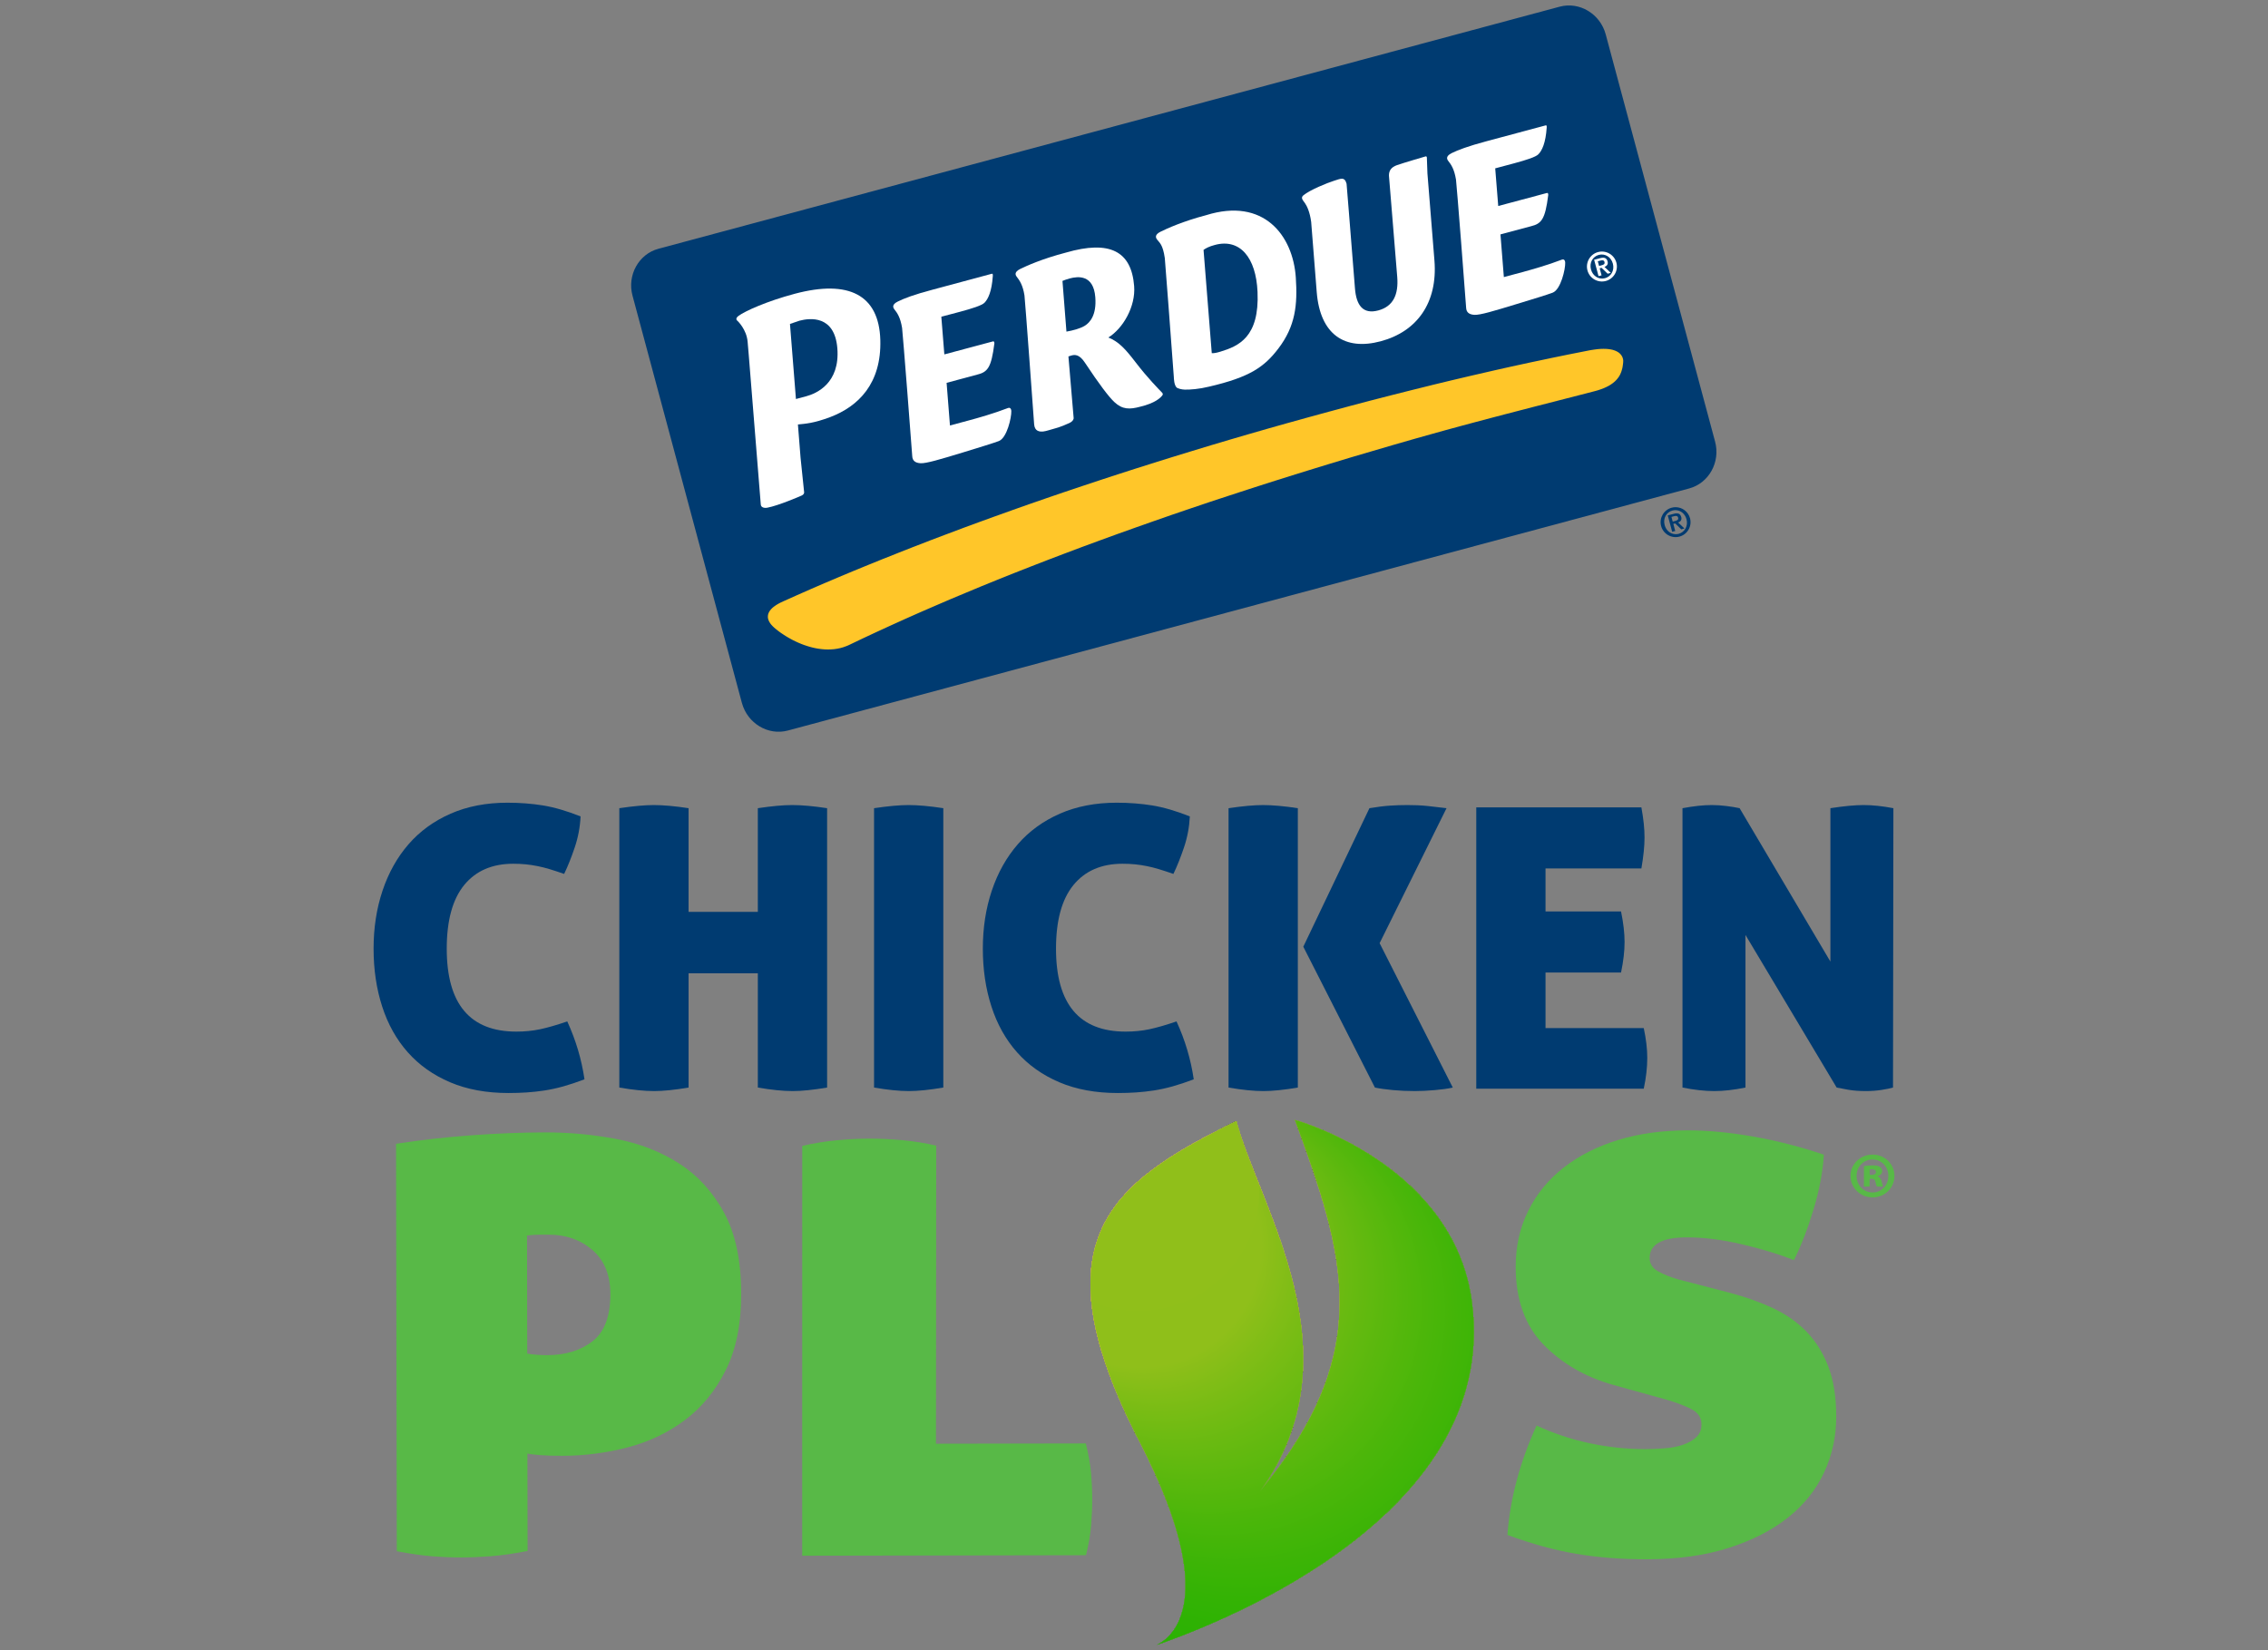 <?xml version="1.0" encoding="UTF-8"?><svg id="b" xmlns="http://www.w3.org/2000/svg" xmlns:xlink="http://www.w3.org/1999/xlink" viewBox="0 0 415 302"><rect x="0" y="0" width="415" height="302" fill="#808080" stroke="none"/><defs><clipPath id="d"><path d="M230.572,272.879c18.105-25.119-.087-51.816-4.345-67.704-22.807,11.233-36.874,21.567-17.649,58.762,15.051,29.119,5.697,35.867,3.154,37.062,6.352-2.255,62.975-21.912,57.588-62.738-3.238-24.527-30.654-32.821-32.339-33.277,9.038,24.633,14.87,42.337-6.408,67.895" fill="none"/></clipPath></defs><g id="c"><rect width="415" height="302" fill="none"/><g><g><g><path d="M135.753,128.632c1.008,3.748,4.795,6.029,8.42,5.053l164.896-44.292c3.625-.969,5.771-4.834,4.756-8.588L293.812,6.283c-1.008-3.755-4.801-6.029-8.42-5.06L120.489,45.522c-3.619,.969-5.764,4.834-4.75,8.588l20.013,74.522Z" fill="#003b71"/><path d="M307.632,94.608c-.132-.476-.42-.677-.859-.665-.15,0-.313,.031-.489,.082l-1.116,.295,.809,3.003,.558-.151-.351-1.298,.339-.088,1.122,1.085,.571-.157-1.153-1.097c.483-.169,.708-.495,.57-1.009Zm-1.066,.715l-.495,.132-.226-.859,.495-.132c.075-.025,.163-.044,.251-.044h.119c.157,.013,.295,.088,.351,.295,.113,.401-.169,.52-.495,.608Z" fill="#003b71"/><path d="M309.243,94.846c-.332-1.222-1.429-2.025-2.627-2.031-.244-.006-.489,.025-.727,.094-1.461,.389-2.326,1.899-1.937,3.354,.389,1.461,1.899,2.326,3.354,1.937,1.461-.389,2.326-1.893,1.937-3.354Zm-2.075,2.846c-.207,.05-.407,.075-.602,.069-.896-.038-1.699-.658-1.968-1.674-.332-1.235,.32-2.37,1.429-2.658,.201-.056,.401-.081,.602-.069,.884,.025,1.693,.646,1.968,1.661,.332,1.235-.326,2.369-1.429,2.67Z" fill="#003b71"/><path d="M98.823,188.356c-1.361,.286-2.806,.43-4.333,.43-8.497,0-12.745-5.06-12.745-15.179,0-5.156,1.064-9.033,3.186-11.636,2.124-2.601,5.121-3.902,8.986-3.902,.812,0,1.575,.035,2.292,.107,.715,.073,1.432,.179,2.148,.323,.715,.142,1.468,.335,2.258,.572,.785,.24,1.656,.526,2.612,.859,.668-1.384,1.312-2.995,1.933-4.832,.621-1.838,.979-3.734,1.074-5.693-2.53-1.003-4.822-1.671-6.872-2.006-2.053-.332-4.226-.501-6.518-.501-3.865,0-7.328,.669-10.381,2.004-3.054,1.338-5.62,3.2-7.698,5.586-2.074,2.387-3.663,5.216-4.76,8.485-1.099,3.269-1.647,6.814-1.647,10.633s.524,7.35,1.575,10.596c1.049,3.247,2.613,6.039,4.69,8.377,2.075,2.339,4.654,4.165,7.734,5.478,3.078,1.312,6.645,1.969,10.704,1.969,1.145,0,2.253-.036,3.328-.107,1.074-.071,2.158-.191,3.258-.359,1.098-.167,2.243-.416,3.438-.751,1.191-.333,2.48-.764,3.865-1.29-.526-3.626-1.575-7.159-3.149-10.596-1.958,.67-3.616,1.145-4.976,1.433Z" fill="#003b71"/><path d="M144.97,147.327c-.861,0-1.804,.049-2.829,.144-1.028,.096-2.183,.24-3.472,.429v18.975h-12.673v-18.975c-1.241-.19-2.4-.333-3.474-.429-1.074-.095-2.041-.144-2.9-.144-.812,0-1.742,.049-2.791,.144-1.052,.096-2.222,.24-3.509,.429v51.124c2.483,.429,4.605,.644,6.373,.644,1.669,0,3.77-.215,6.302-.644v-20.908h12.673v20.908c2.481,.429,4.607,.644,6.371,.644,1.671,0,3.77-.215,6.302-.644v-51.124c-1.241-.19-2.398-.333-3.472-.429-1.074-.095-2.04-.144-2.899-.144Z" fill="#003b71"/><path d="M166.235,147.327c-.813,0-1.744,.049-2.792,.144-1.05,.096-2.221,.24-3.508,.429v51.124c2.481,.429,4.605,.644,6.371,.644,1.669,0,3.77-.215,6.302-.644v-51.124c-1.241-.19-2.4-.333-3.474-.429-1.074-.095-2.04-.144-2.899-.144Z" fill="#003b71"/><path d="M210.306,188.356c-1.361,.286-2.806,.43-4.333,.43-8.497,0-12.744-5.06-12.744-15.179,0-5.156,1.062-9.033,3.186-11.636,2.123-2.601,5.12-3.902,8.986-3.902,.812,0,1.575,.035,2.29,.107,.717,.073,1.432,.179,2.149,.323,.716,.142,1.468,.335,2.255,.572,.788,.24,1.658,.526,2.615,.859,.667-1.384,1.311-2.995,1.932-4.832,.621-1.838,.978-3.734,1.075-5.693-2.532-1.003-4.823-1.671-6.875-2.006-2.052-.332-4.225-.501-6.515-.501-3.866,0-7.328,.669-10.383,2.004-3.054,1.338-5.622,3.2-7.697,5.586-2.077,2.387-3.663,5.216-4.761,8.485-1.099,3.269-1.647,6.814-1.647,10.633s.524,7.35,1.576,10.596c1.049,3.247,2.612,6.039,4.688,8.377,2.077,2.339,4.654,4.165,7.734,5.478,3.078,1.312,6.647,1.969,10.704,1.969,1.145,0,2.255-.036,3.328-.107,1.074-.071,2.16-.191,3.259-.359,1.096-.167,2.243-.416,3.437-.751,1.192-.333,2.481-.764,3.866-1.29-.526-3.626-1.575-7.159-3.151-10.596-1.958,.67-3.615,1.145-4.976,1.433Z" fill="#003b71"/><path d="M264.687,147.901c-.43-.047-.945-.108-1.541-.179-.597-.071-1.216-.144-1.861-.215-.644-.071-1.302-.118-1.969-.144-.671-.022-1.267-.035-1.791-.035-1.098,0-2.172,.035-3.222,.108-1.05,.071-2.292,.227-3.724,.465l-12.1,25.347,13.104,25.777c.907,.191,2.004,.345,3.292,.465,1.29,.118,2.626,.178,4.011,.178,1.096,0,2.327-.059,3.686-.178,1.363-.12,2.449-.274,3.259-.465l-13.388-26.423,12.243-24.701Z" fill="#003b71"/><path d="M231.105,147.328c-.812,0-1.742,.049-2.791,.144-1.052,.096-2.222,.238-3.511,.429v51.124c2.483,.428,4.607,.643,6.374,.643,1.669,0,3.77-.215,6.3-.643v-51.124c-1.241-.191-2.398-.333-3.472-.429-1.074-.095-2.041-.144-2.9-.144Z" fill="#003b71"/><path d="M282.801,188.141v-10.168h13.819c.43-2.052,.646-3.914,.646-5.585,0-1.622-.216-3.484-.646-5.586h-13.819v-7.875h17.542c.382-2.195,.573-4.081,.573-5.657,0-.812-.047-1.671-.142-2.578-.096-.906-.24-1.886-.431-2.936h-30.215v51.483h30.646c.429-2.006,.644-3.89,.644-5.657,0-1.622-.215-3.437-.644-5.441h-17.973Z" fill="#003b71"/><path d="M343.592,147.471c-.908-.095-1.767-.144-2.578-.144-.812,0-1.718,.049-2.721,.144-1.003,.096-2.124,.24-3.366,.429v28.069l-16.612-28.069c-.668-.144-1.467-.274-2.398-.394-.932-.118-1.827-.179-2.686-.179-.812,0-1.647,.049-2.505,.144-.859,.096-1.816,.24-2.865,.429v51.124c2.148,.429,4.081,.644,5.799,.644s3.628-.215,5.728-.644v-27.925l16.684,27.925c.428,.096,1.12,.227,2.077,.394,.953,.166,2.026,.25,3.222,.25,1.049,0,2.027-.071,2.935-.215,.907-.144,1.598-.286,2.077-.429l.071-51.124c-1.003-.19-1.957-.333-2.863-.429Z" fill="#003b71"/></g><g><g><path d="M230.572,272.879c18.105-25.119-.087-51.816-4.345-67.704-22.807,11.233-36.874,21.567-17.649,58.762,15.051,29.119,5.697,35.867,3.154,37.062,6.352-2.255,62.975-21.912,57.588-62.738-3.238-24.527-30.654-32.821-32.339-33.277,9.038,24.633,14.87,42.337-6.408,67.895" fill="#22b100"/><g opacity=".5"><g clip-path="url(#d)"><rect x="186.192" y="202.914" width="106.054" height="119.301" fill="#22b100"/><path d="M185.173,289.399c-4.615-8.059-7.377-16.672-8.422-25.346h8.198v-25.715h-6.313c4.514-16.611,15.365-31.499,31.483-40.728v4.062h63.135v-6.042c3.876,1.904,7.583,4.187,11.059,6.833,6.952,5.292,12.981,12.034,17.596,20.093h-8.421v74.193h3.567c-5.292,6.952-12.034,12.981-20.093,17.596-16.118,9.229-34.451,11.051-51.061,6.537-16.611-4.514-31.499-15.365-40.728-31.483Z" fill="#22b100"/><path d="M185.205,288.676c-4.572-7.984-7.309-16.516-8.344-25.109h8.088v-25.476h-6.22c4.472-16.456,15.222-31.205,31.19-40.348v3.929h62.546v-5.89c3.84,1.886,7.512,4.148,10.956,6.769,6.887,5.242,12.86,11.922,17.432,19.906h-7.364v73.502h2.556c-5.242,6.887-11.922,12.86-19.906,17.432-31.935,18.286-72.647,7.221-90.934-24.714Z" fill="#22b100"/><path d="M185.237,287.953c-4.529-7.909-7.24-16.361-8.265-24.873h7.978v-25.236h-6.128c4.43-16.301,15.079-30.912,30.896-39.969v3.795h61.957v-5.738c3.804,1.868,7.441,4.109,10.852,6.706,6.822,5.193,12.739,11.81,17.268,19.718h-6.307v72.81h1.544c-5.193,6.822-11.81,12.739-19.718,17.268-31.635,18.114-71.964,7.154-90.078-24.481Z" fill="#22b100"/><path d="M185.269,287.231c-4.485-7.833-7.171-16.205-8.187-24.637h7.868v-24.996h-6.035c4.388-16.146,14.936-30.618,30.603-39.589v3.662h61.369v-5.587c3.767,1.851,7.37,4.07,10.749,6.642,6.758,5.144,12.618,11.697,17.104,19.531h-5.251v72.118h.533c-5.144,6.758-11.697,12.618-19.531,17.104-31.334,17.942-71.28,7.086-89.222-24.248Z" fill="#22b100"/><path d="M185.3,286.508c-4.442-7.758-7.102-16.05-8.108-24.401h7.757v-24.756h-5.942c4.346-15.991,14.792-30.324,30.309-39.209v3.529h60.78v-5.435c3.731,1.833,7.3,4.031,10.646,6.578,6.693,5.094,12.497,11.585,16.94,19.344h-4.194v60.78h6.1c-1.833,3.731-4.031,7.3-6.578,10.646-5.094,6.693-11.585,12.497-19.344,16.94-31.033,17.77-70.596,7.018-88.366-24.016Z" fill="#23b100"/><path d="M185.332,285.785c-4.399-7.683-7.033-15.894-8.03-24.164h7.647v-24.517h-5.85c4.304-15.836,14.649-30.031,30.016-38.829v3.396h60.191v-5.284c3.695,1.815,7.229,3.992,10.543,6.515,6.628,5.045,12.376,11.473,16.776,19.156h-3.137v60.191h5.025c-1.815,3.695-3.992,7.229-6.515,10.543-5.045,6.628-11.473,12.376-19.156,16.776-30.733,17.598-69.912,6.95-87.51-23.783Z" fill="#23b100"/><path d="M185.364,285.062c-4.356-7.608-6.965-15.739-7.951-23.928h7.537v-24.277h-5.757c4.262-15.681,14.506-29.737,29.722-38.45v3.263h59.603v-5.132c3.659,1.797,7.158,3.953,10.44,6.451,6.563,4.996,12.255,11.361,16.612,18.969h-2.08v48.205h8.252c-4.262,15.681-14.506,29.737-29.722,38.45-30.432,17.426-69.229,6.882-86.654-23.551Z" fill="#24b100"/><path d="M185.396,284.34c-4.313-7.533-6.896-15.583-7.873-23.692h7.426v-24.037h-5.664c4.22-15.526,14.363-29.443,29.428-38.07v3.13h59.014v-4.981c3.623,1.78,7.088,3.914,10.337,6.387,6.498,4.946,12.134,11.249,16.448,18.781h-1.024v47.728h7.134c-4.22,15.526-14.363,29.443-29.428,38.07-30.132,17.253-68.545,6.814-85.798-23.318Z" fill="#25b101"/><path d="M185.428,283.617c-4.27-7.458-6.827-15.428-7.794-23.455h7.316v-23.797h-5.571c4.178-15.372,14.219-29.149,29.135-37.69v2.997h58.425v-4.829c3.587,1.762,7.017,3.875,10.234,6.323,6.434,4.897,12.013,11.136,16.283,18.594,4.27,7.458,6.827,15.428,7.794,23.455h-7.761v23.797h6.016c-4.178,15.372-14.219,29.149-29.135,37.69-29.831,17.081-67.861,6.746-84.942-23.085Z" fill="#25b101"/><path d="M185.459,282.894c-4.227-7.383-6.758-15.273-7.716-23.219h7.206v-23.557h-5.479c4.136-15.217,14.076-28.856,28.841-37.31v2.864h57.837v-4.677c3.551,1.744,6.946,3.836,10.131,6.26,6.369,4.848,11.892,11.024,16.119,18.407s6.758,15.273,7.716,23.219h-6.626v23.557h4.899c-4.136,15.217-14.076,28.856-28.841,37.31-29.53,16.909-67.177,6.678-84.087-22.853Z" fill="#26b201"/><path d="M185.491,282.171c-4.184-7.307-6.69-15.117-7.637-22.983h7.095v-23.318h-5.386c4.093-15.062,13.933-28.562,28.548-36.931v2.731h46.3v-8.658c15.062,4.093,28.562,13.933,36.931,28.548s10.021,31.238,5.928,46.3c-4.093,15.062-13.933,28.562-28.548,36.931-29.23,16.737-66.494,6.61-83.231-22.62Z" fill="#27b201"/><path d="M185.523,281.449c-4.141-7.232-6.621-14.962-7.559-22.746h6.985v-23.078h-5.293c4.051-14.907,13.79-28.268,28.254-36.551v2.598h45.824v-8.464c14.907,4.051,28.268,13.79,36.551,28.254,8.283,14.465,9.918,30.917,5.867,45.824s-13.79,28.268-28.254,36.551c-28.929,16.565-65.81,6.542-82.375-22.388Z" fill="#28b201"/><path d="M185.555,280.726c-4.098-7.157-6.552-14.806-7.48-22.51h6.875v-22.838h-5.201c4.009-14.752,13.646-27.975,27.961-36.171v2.464h45.348v-8.27c14.752,4.009,27.975,13.646,36.171,27.961,8.196,14.314,9.815,30.596,5.806,45.348-4.009,14.752-13.646,27.975-27.961,36.171-28.629,16.393-65.126,6.474-81.519-22.155Z" fill="#29b202"/><path d="M185.586,280.003c-4.055-7.082-6.483-14.651-7.401-22.274h6.765v-22.598h-5.108c3.967-14.597,13.503-27.681,27.667-35.791v2.331h44.872v-8.076c14.597,3.967,27.681,13.503,35.791,27.667,8.11,14.164,9.712,30.275,5.745,44.872-3.967,14.597-13.503,27.681-27.667,35.791-28.328,16.221-64.442,6.406-80.663-21.922Z" fill="#2bb202"/><path d="M185.618,279.28c-4.012-7.007-6.414-14.495-7.323-22.037h6.654v-22.359h-5.015c3.925-14.442,13.36-27.387,27.373-35.412v2.198h44.396v-7.882c14.442,3.925,27.387,13.36,35.412,27.373,8.024,14.014,9.609,29.953,5.684,44.396-3.925,14.442-13.36,27.387-27.373,35.412-28.028,16.049-63.759,6.338-79.807-21.69Z" fill="#2cb202"/><path d="M185.65,278.558c-3.969-6.932-6.346-14.34-7.244-21.801h6.544v-22.119h-4.922c3.883-14.287,13.216-27.093,27.08-35.032v2.065h43.92v-7.688c14.287,3.883,27.093,13.216,35.032,27.08,15.877,27.727,6.27,63.075-21.457,78.951-27.727,15.877-63.075,6.27-78.951-21.457Z" fill="#2db303"/><path d="M185.682,277.835c-7.852-13.713-9.403-29.311-5.562-43.444s13.073-26.8,26.786-34.652v1.932h43.444v-7.494c14.133,3.841,26.8,13.073,34.652,26.786,15.704,27.426,6.202,62.391-21.225,78.096-27.426,15.704-62.391,6.202-78.096-21.225Z" fill="#2fb303"/><path d="M185.713,277.112c-7.766-13.563-9.3-28.99-5.501-42.967s12.93-26.506,26.493-34.272v1.799h42.967v-7.3c13.978,3.799,26.506,12.93,34.272,26.493,15.532,27.126,6.134,61.707-20.992,77.24-27.126,15.532-61.707,6.134-77.24-20.992Z" fill="#31b303"/><path d="M185.745,276.389c-7.68-13.413-9.197-28.669-5.44-42.491,3.757-13.823,12.787-26.212,26.199-33.893v1.666h42.491v-7.106c13.823,3.757,26.212,12.787,33.893,26.199,15.36,26.825,6.066,61.024-20.759,76.384-26.825,15.36-61.024,6.066-76.384-20.759Z" fill="#32b304"/><path d="M185.777,275.666c-7.594-13.262-9.094-28.347-5.379-42.015,3.715-13.668,12.643-25.919,25.906-33.513v1.533h42.015v-6.912c13.668,3.715,25.919,12.643,33.513,25.906,15.188,26.525,5.998,60.34-20.527,75.528-26.525,15.188-60.34,5.998-75.528-20.527Z" fill="#34b304"/><path d="M185.809,274.944c-7.508-13.112-8.991-28.026-5.318-41.539,3.673-13.513,12.5-25.625,25.612-33.133v1.4h41.539v-6.718c13.513,3.673,25.625,12.5,33.133,25.612,15.016,26.224,5.93,59.656-20.294,74.672-26.224,15.016-59.656,5.93-74.672-20.294Z" fill="#36b405"/><path d="M185.841,274.221c-7.422-12.962-8.887-27.705-5.257-41.063s12.357-25.331,25.319-32.753v1.266h41.063v-6.524c13.358,3.63,25.331,12.357,32.753,25.319,14.844,25.924,5.862,58.972-20.062,73.816-25.924,14.844-58.972,5.862-73.816-20.062Z" fill="#38b405"/><path d="M186.385,273.909c-7.336-12.812-8.784-27.384-5.196-40.587,3.588-13.203,12.214-25.038,25.025-32.373v.722h40.587v-5.918c13.203,3.588,25.038,12.214,32.373,25.025,14.672,25.623,5.794,58.289-19.829,72.96-25.623,14.672-58.289,5.794-72.96-19.829Z" fill="#38b405"/><path d="M186.398,273.731c-7.314-12.773-8.758-27.302-5.181-40.466,3.578-13.164,12.177-24.963,24.951-32.277v.684h40.466v-5.865c13.164,3.578,24.963,12.177,32.277,24.951,14.628,25.547,5.777,58.115-19.77,72.744-25.547,14.628-58.115,5.777-72.744-19.77Z" fill="#38b405"/><path d="M186.411,273.552c-7.292-12.735-8.732-27.221-5.165-40.346,3.567-13.125,12.141-24.889,24.876-32.181v.646h40.346v-5.812c13.125,3.567,24.889,12.141,32.181,24.876,14.585,25.471,5.76,57.942-19.711,72.527-25.471,14.585-57.942,5.76-72.527-19.711Z" fill="#38b405"/><path d="M186.425,273.373c-7.271-12.697-8.706-27.14-5.15-40.225,3.556-13.086,12.105-24.815,24.802-32.085v.609h40.225v-5.758c13.086,3.556,24.815,12.105,32.085,24.802,14.541,25.395,5.743,57.769-19.652,72.31-25.395,14.541-57.769,5.743-72.31-19.652Z" fill="#38b405"/><path d="M186.438,273.194c-7.249-12.659-8.68-27.058-5.134-40.105s12.068-24.74,24.728-31.989v.571h40.105v-5.705c13.046,3.546,24.74,12.068,31.989,24.728,14.498,25.319,5.725,57.596-19.593,72.094-25.319,14.498-57.596,5.725-72.094-19.593Z" fill="#39b405"/><path d="M186.451,273.016c-7.227-12.621-8.654-26.977-5.119-39.984,3.535-13.007,12.032-24.666,24.653-31.893v.533h39.984v-5.652c13.007,3.535,24.666,12.032,31.893,24.653,14.454,25.243,5.708,57.423-19.535,71.877-25.243,14.454-57.423,5.708-71.877-19.535Z" fill="#39b405"/><path d="M186.465,272.837c-7.205-12.583-8.628-26.896-5.104-39.864,3.524-12.968,11.996-24.591,24.579-31.797v.495h39.864v-5.598c12.968,3.524,24.591,11.996,31.797,24.579,14.41,25.167,5.691,57.25-19.476,71.66-25.167,14.41-57.25,5.691-71.66-19.476Z" fill="#39b405"/><path d="M186.478,272.658c-7.183-12.545-8.602-26.814-5.088-39.743,3.514-12.929,11.96-24.517,24.505-31.701v.457h39.743v-5.545c12.929,3.514,24.517,11.96,31.701,24.505,14.367,25.09,5.674,57.077-19.417,71.444-25.09,14.367-57.077,5.674-71.444-19.417Z" fill="#3ab405"/><path d="M186.491,272.479c-7.162-12.507-8.576-26.733-5.073-39.623,3.503-12.89,11.923-24.443,24.431-31.604v.419h39.623v-5.492c12.89,3.503,24.443,11.923,31.604,24.431,14.323,25.014,5.657,56.904-19.358,71.227-25.014,14.323-56.904,5.657-71.227-19.358Z" fill="#3ab405"/><path d="M186.505,272.301c-7.14-12.469-8.55-26.652-5.057-39.502,3.492-12.85,11.887-24.368,24.356-31.508v.381h39.502v-5.438c12.85,3.492,24.368,11.887,31.508,24.356,14.28,24.938,5.639,56.731-19.299,71.011-24.938,14.28-56.731,5.639-71.011-19.299Z" fill="#3ab406"/><path d="M186.518,272.122c-7.118-12.431-8.524-26.571-5.042-39.382,3.482-12.811,11.851-24.294,24.282-31.412v.343h39.382v-5.385c12.811,3.482,24.294,11.851,31.412,24.282,14.236,24.862,5.622,56.558-19.24,70.794-24.862,14.236-56.558,5.622-70.794-19.24Z" fill="#3bb406"/><path d="M186.531,271.943c-7.096-12.393-8.498-26.489-5.026-39.261,3.471-12.772,11.815-24.22,24.208-31.316v.305h39.261v-5.332c12.772,3.471,24.22,11.815,31.316,24.208,14.193,24.786,5.605,56.385-19.181,70.577-24.786,14.193-56.385,5.605-70.577-19.181Z" fill="#3bb406"/><path d="M186.545,271.765c-7.075-12.355-8.471-26.408-5.011-39.141,3.46-12.733,11.778-24.145,24.133-31.22v.267h39.141v-5.278c12.733,3.46,24.145,11.778,31.22,24.133,14.149,24.71,5.588,56.212-19.122,70.361-24.71,14.149-56.212,5.588-70.361-19.122Z" fill="#3bb406"/><path d="M186.558,271.586c-7.053-12.317-8.445-26.327-4.996-39.02,3.45-12.694,11.742-24.071,24.059-31.124v.229h39.02v-5.225c12.694,3.45,24.071,11.742,31.124,24.059,14.105,24.634,5.57,56.038-19.063,70.144-24.634,14.105-56.038,5.57-70.144-19.063Z" fill="#3cb506"/><path d="M186.571,271.407c-7.031-12.279-8.419-26.245-4.98-38.9,3.439-12.654,11.706-23.997,23.985-31.028v.191h38.9v-5.171c12.654,3.439,23.997,11.706,31.028,23.985,14.062,24.558,5.553,55.865-19.005,69.927-24.558,14.062-55.865,5.553-69.927-19.005Z" fill="#3cb506"/><path d="M186.584,271.228c-7.009-12.241-8.393-26.164-4.965-38.779,3.429-12.615,11.67-23.922,23.91-30.932v.153h38.779v-5.118c12.615,3.429,23.922,11.67,30.932,23.91,14.018,24.482,5.536,55.692-18.946,69.711-24.482,14.018-55.692,5.536-69.711-18.946Z" fill="#3db506"/><path d="M186.598,271.05c-6.987-12.203-8.367-26.083-4.949-38.659,3.418-12.576,11.633-23.848,23.836-30.835v.116h38.659v-5.065c12.576,3.418,23.848,11.633,30.835,23.836,13.975,24.406,5.519,55.519-18.887,69.494-24.406,13.975-55.519,5.519-69.494-18.887Z" fill="#3db506"/><path d="M186.611,270.871c-6.966-12.165-8.341-26.001-4.934-38.538,3.407-12.537,11.597-23.774,23.762-30.739v.078h38.538v-5.011c12.537,3.407,23.774,11.597,30.739,23.762,13.931,24.33,5.502,55.346-18.828,69.277-24.33,13.931-55.346,5.502-69.277-18.828Z" fill="#3eb506"/><path d="M186.624,270.692c-6.944-12.127-8.315-25.92-4.918-38.418,3.397-12.498,11.561-23.699,23.687-30.643v.04h38.418v-4.958c12.498,3.397,23.699,11.561,30.643,23.687,13.888,24.254,5.484,55.173-18.769,69.061-24.254,13.888-55.173,5.484-69.061-18.769Z" fill="#3eb506"/><path d="M186.638,270.513c-6.922-12.089-8.289-25.839-4.903-38.297s11.524-23.625,23.613-30.547v.002h38.297v-4.905c12.458,3.386,23.625,11.524,30.547,23.613,13.844,24.177,5.467,55-18.71,68.844-24.177,13.844-55,5.467-68.844-18.71Z" fill="#3fb507"/><path d="M186.651,270.335c-6.9-12.051-8.263-25.757-4.888-38.177s11.488-23.551,23.539-30.451c12.051-6.9,25.757-8.263,38.177-4.888,12.419,3.375,23.551,11.488,30.451,23.539,13.801,24.101,5.45,54.827-18.651,68.627-24.101,13.801-54.827,5.45-68.627-18.651Z" fill="#3fb507"/><path d="M186.664,270.156c-6.878-12.013-8.237-25.676-4.872-38.056,3.365-12.38,11.452-23.476,23.465-30.355,12.013-6.878,25.676-8.237,38.056-4.872,12.38,3.365,23.476,11.452,30.355,23.465,13.757,24.025,5.433,54.654-18.592,68.411-24.025,13.757-54.654,5.433-68.411-18.592Z" fill="#40b507"/><path d="M186.678,269.977c-6.857-11.975-8.211-25.595-4.857-37.935,3.354-12.341,11.416-23.402,23.39-30.259,11.975-6.857,25.595-8.211,37.935-4.857,12.341,3.354,23.402,11.416,30.259,23.39,13.713,23.949,5.416,54.481-18.534,68.194-23.949,13.713-54.481,5.416-68.194-18.534Z" fill="#40b507"/><path d="M186.691,269.799c-6.835-11.937-8.185-25.513-4.841-37.815,3.343-12.302,11.379-23.328,23.316-30.163,11.937-6.835,25.513-8.185,37.815-4.841,12.302,3.343,23.328,11.379,30.163,23.316,13.67,23.873,5.398,54.308-18.475,67.977-23.873,13.67-54.308,5.398-67.977-18.475Z" fill="#41b507"/><path d="M186.704,269.62c-6.813-11.899-8.158-25.432-4.826-37.694,3.333-12.262,11.343-23.253,23.242-30.066,11.899-6.813,25.432-8.158,37.694-4.826,12.262,3.333,23.253,11.343,30.066,23.242,13.626,23.797,5.381,54.135-18.416,67.761-23.797,13.626-54.135,5.381-67.761-18.416Z" fill="#41b507"/><path d="M186.718,269.441c-6.791-11.86-8.132-25.351-4.81-37.574s11.307-23.179,23.167-29.97c11.86-6.791,25.351-8.132,37.574-4.81s23.179,11.307,29.97,23.167c13.583,23.721,5.364,53.961-18.357,67.544-23.721,13.583-53.961,5.364-67.544-18.357Z" fill="#42b507"/><path d="M186.731,269.262c-6.77-11.822-8.106-25.27-4.795-37.453,3.311-12.184,11.271-23.105,23.093-29.874,11.822-6.77,25.27-8.106,37.453-4.795,12.184,3.311,23.105,11.271,29.874,23.093,13.539,23.645,5.347,53.788-18.298,67.328-23.645,13.539-53.788,5.347-67.328-18.298Z" fill="#42b507"/><path d="M186.744,269.084c-6.748-11.784-8.08-25.188-4.78-37.333,3.301-12.145,11.234-23.03,23.019-29.778s25.188-8.08,37.333-4.78c12.145,3.301,23.03,11.234,29.778,23.019,13.496,23.569,5.33,53.615-18.239,67.111-23.569,13.496-53.615,5.33-67.111-18.239Z" fill="#43b508"/><path d="M186.758,268.905c-6.726-11.746-8.054-25.107-4.764-37.212,3.29-12.105,11.198-22.956,22.944-29.682,11.746-6.726,25.107-8.054,37.212-4.764,12.105,3.29,22.956,11.198,29.682,22.944,13.452,23.493,5.312,53.442-18.18,66.894-23.493,13.452-53.442,5.312-66.894-18.18Z" fill="#44b608"/><path d="M186.771,268.726c-6.704-11.708-8.028-25.026-4.749-37.092,3.279-12.066,11.162-22.882,22.87-29.586,11.708-6.704,25.026-8.028,37.092-4.749,12.066,3.279,22.882,11.162,29.586,22.87,13.408,23.417,5.295,53.269-18.121,66.678-23.417,13.408-53.269,5.295-66.678-18.121Z" fill="#44b608"/><path d="M186.784,268.547c-6.682-11.67-8.002-24.944-4.733-36.971,3.269-12.027,11.126-22.807,22.796-29.49,11.67-6.682,24.944-8.002,36.971-4.733,12.027,3.269,22.807,11.126,29.49,22.796,13.365,23.34,5.278,53.096-18.063,66.461-23.34,13.365-53.096,5.278-66.461-18.063Z" fill="#45b608"/><path d="M186.797,268.369c-6.661-11.632-7.976-24.863-4.718-36.851,3.258-11.988,11.089-22.733,22.721-29.393,11.632-6.661,24.863-7.976,36.851-4.718,11.988,3.258,22.733,11.089,29.393,22.721,13.321,23.264,5.261,52.923-18.004,66.244-23.264,13.321-52.923,5.261-66.244-18.004Z" fill="#46b608"/><path d="M186.811,268.19c-6.639-11.594-7.95-24.782-4.702-36.73,3.247-11.949,11.053-22.658,22.647-29.297,11.594-6.639,24.782-7.95,36.73-4.702,11.949,3.247,22.658,11.053,29.297,22.647,13.278,23.188,5.244,52.75-17.945,66.028-23.188,13.278-52.75,5.244-66.028-17.945Z" fill="#46b608"/><path d="M186.824,268.011c-6.617-11.556-7.924-24.7-4.687-36.61,3.237-11.909,11.017-22.584,22.573-29.201,11.556-6.617,24.7-7.924,36.61-4.687,11.909,3.237,22.584,11.017,29.201,22.573,13.234,23.112,5.226,52.577-17.886,65.811-23.112,13.234-52.577,5.226-65.811-17.886Z" fill="#47b608"/><path d="M186.837,267.833c-6.595-11.518-7.898-24.619-4.672-36.489,3.226-11.87,10.98-22.51,22.499-29.105,11.518-6.595,24.619-7.898,36.489-4.672,11.87,3.226,22.51,10.98,29.105,22.499,13.191,23.036,5.209,52.404-17.827,65.594-23.036,13.191-52.404,5.209-65.594-17.827Z" fill="#47b609"/><path d="M186.851,267.654c-6.574-11.48-7.872-24.538-4.656-36.369,3.215-11.831,10.944-22.435,22.424-29.009,11.48-6.574,24.538-7.872,36.369-4.656,11.831,3.215,22.435,10.944,29.009,22.424,13.147,22.96,5.192,52.231-17.768,65.378-22.96,13.147-52.231,5.192-65.378-17.768Z" fill="#48b609"/><path d="M186.864,267.475c-6.552-11.442-7.845-24.456-4.641-36.248,3.205-11.792,10.908-22.361,22.35-28.913,11.442-6.552,24.456-7.845,36.248-4.641,11.792,3.205,22.361,10.908,28.913,22.35,13.103,22.884,5.175,52.058-17.709,65.161-22.884,13.103-52.058,5.175-65.161-17.709Z" fill="#49b609"/><path d="M186.877,267.296c-6.53-11.404-7.819-24.375-4.625-36.128,3.194-11.753,10.872-22.287,22.276-28.817,11.404-6.53,24.375-7.819,36.128-4.625,11.753,3.194,22.287,10.872,28.817,22.276,13.06,22.808,5.158,51.885-17.65,64.944-22.808,13.06-51.885,5.158-64.944-17.65Z" fill="#49b609"/><path d="M186.891,267.118c-6.508-11.366-7.793-24.294-4.61-36.007,3.183-11.713,10.835-22.212,22.201-28.721,11.366-6.508,24.294-7.793,36.007-4.61,11.713,3.183,22.212,10.835,28.721,22.201,13.016,22.732,5.14,51.711-17.591,64.728-22.732,13.016-51.711,5.14-64.728-17.591Z" fill="#4ab609"/><path d="M186.904,266.939c-6.486-11.328-7.767-24.212-4.594-35.887s10.799-22.138,22.127-28.624c11.328-6.486,24.212-7.767,35.887-4.594,11.674,3.173,22.138,10.799,28.624,22.127,12.973,22.656,5.123,51.538-17.533,64.511-22.656,12.973-51.538,5.123-64.511-17.533Z" fill="#4bb609"/><path d="M186.917,266.76c-6.465-11.29-7.741-24.131-4.579-35.766s10.763-22.064,22.053-28.528c11.29-6.465,24.131-7.741,35.766-4.579,11.635,3.162,22.064,10.763,28.528,22.053,12.929,22.58,5.106,51.365-17.474,64.294-22.58,12.929-51.365,5.106-64.294-17.474Z" fill="#4cb70a"/><path d="M186.931,266.581c-6.443-11.252-7.715-24.05-4.564-35.646s10.727-21.989,21.978-28.432c11.252-6.443,24.05-7.715,35.646-4.564,11.596,3.151,21.989,10.727,28.432,21.978,12.886,22.504,5.089,51.192-17.415,64.078-22.504,12.886-51.192,5.089-64.078-17.415Z" fill="#4cb70a"/><path d="M186.944,266.403c-6.421-11.214-7.689-23.969-4.548-35.525,3.141-11.557,10.69-21.915,21.904-28.336,11.214-6.421,23.969-7.689,35.525-4.548,11.557,3.141,21.915,10.69,28.336,21.904,12.842,22.427,5.072,51.019-17.356,63.861-22.427,12.842-51.019,5.072-63.861-17.356Z" fill="#4db70a"/><path d="M186.957,266.224c-6.399-11.176-7.663-23.887-4.533-35.405,3.13-11.517,10.654-21.841,21.83-28.24,11.176-6.399,23.887-7.663,35.405-4.533,11.517,3.13,21.841,10.654,28.24,21.83,12.798,22.351,5.054,50.846-17.297,63.645-22.351,12.798-50.846,5.054-63.645-17.297Z" fill="#4eb70a"/><path d="M186.971,266.045c-6.377-11.138-7.637-23.806-4.517-35.284,3.119-11.478,10.618-21.766,21.755-28.144,11.138-6.377,23.806-7.637,35.284-4.517,11.478,3.119,21.766,10.618,28.144,21.755,12.755,22.275,5.037,50.673-17.238,63.428s-50.673,5.037-63.428-17.238Z" fill="#4eb70a"/><path d="M186.984,265.867c-6.356-11.1-7.611-23.725-4.502-35.164s10.582-21.692,21.681-28.048c11.1-6.356,23.725-7.611,35.164-4.502s21.692,10.582,28.048,21.681c12.711,22.199,5.02,50.5-17.179,63.211-22.199,12.711-50.5,5.02-63.211-17.179Z" fill="#4fb70a"/><path d="M186.997,265.688c-6.334-11.062-7.585-23.643-4.486-35.043,3.098-11.4,10.545-21.618,21.607-27.952,11.062-6.334,23.643-7.585,35.043-4.486,11.4,3.098,21.618,10.545,27.952,21.607,12.668,22.123,5.003,50.327-17.12,62.995-22.123,12.668-50.327,5.003-62.995-17.12Z" fill="#50b70b"/><path d="M187.01,265.509c-6.312-11.024-7.558-23.562-4.471-34.923s10.509-21.543,21.533-27.855c11.024-6.312,23.562-7.558,34.923-4.471,11.361,3.088,21.543,10.509,27.855,21.533,12.624,22.047,4.986,50.154-17.062,62.778-22.047,12.624-50.154,4.986-62.778-17.062Z" fill="#51b70b"/><path d="M187.024,265.33c-6.29-10.985-7.532-23.481-4.456-34.802,3.077-11.321,10.473-21.469,21.458-27.759,10.985-6.29,23.481-7.532,34.802-4.456,11.321,3.077,21.469,10.473,27.759,21.458,12.581,21.971,4.968,49.981-17.003,62.561-21.971,12.581-49.981,4.968-62.561-17.003Z" fill="#51b70b"/><path d="M187.037,265.152c-6.269-10.947-7.506-23.399-4.44-34.681,3.066-11.282,10.436-21.395,21.384-27.663,10.947-6.269,23.399-7.506,34.681-4.44,11.282,3.066,21.395,10.436,27.663,21.384,12.537,21.895,4.951,49.808-16.944,62.345-21.895,12.537-49.808,4.951-62.345-16.944Z" fill="#52b70b"/><path d="M187.05,264.973c-6.247-10.909-7.48-23.318-4.425-34.561,3.056-11.243,10.4-21.32,21.31-27.567,10.909-6.247,23.318-7.48,34.561-4.425,11.243,3.056,21.32,10.4,27.567,21.31,12.494,21.819,4.934,49.634-16.885,62.128-21.819,12.494-49.634,4.934-62.128-16.885Z" fill="#53b80b"/><path d="M187.064,264.794c-6.225-10.871-7.454-23.237-4.409-34.44,3.045-11.204,10.364-21.246,21.235-27.471,10.871-6.225,23.237-7.454,34.44-4.409,11.204,3.045,21.246,10.364,27.471,21.235,12.45,21.743,4.917,49.461-16.826,61.911-21.743,12.45-49.461,4.917-61.911-16.826Z" fill="#54b80c"/><path d="M187.077,264.615c-6.203-10.833-7.428-23.155-4.394-34.32,3.034-11.165,10.328-21.172,21.161-27.375,10.833-6.203,23.155-7.428,34.32-4.394,11.165,3.034,21.172,10.328,27.375,21.161,12.406,21.667,4.899,49.288-16.767,61.695-21.667,12.406-49.288,4.899-61.695-16.767Z" fill="#55b80c"/><path d="M187.09,264.437c-6.181-10.795-7.402-23.074-4.378-34.199,3.024-11.125,10.291-21.097,21.087-27.279s23.074-7.402,34.199-4.378c11.125,3.024,21.097,10.291,27.279,21.087,12.363,21.591,4.882,49.115-16.708,61.478-21.591,12.363-49.115,4.882-61.478-16.708Z" fill="#55b80c"/><path d="M187.104,264.258c-6.16-10.757-7.376-22.993-4.363-34.079,3.013-11.086,10.255-21.023,21.012-27.182,10.757-6.16,22.993-7.376,34.079-4.363,11.086,3.013,21.023,10.255,27.182,21.012,12.319,21.514,4.865,48.942-16.649,61.261-21.514,12.319-48.942,4.865-61.261-16.649Z" fill="#56b80c"/><path d="M187.117,264.079c-6.138-10.719-7.35-22.911-4.348-33.958,3.002-11.047,10.219-20.949,20.938-27.086s22.911-7.35,33.958-4.348c11.047,3.002,20.949,10.219,27.086,20.938,12.276,21.438,4.848,48.769-16.591,61.045-21.438,12.276-48.769,4.848-61.045-16.591Z" fill="#57b80c"/><path d="M187.13,263.901c-6.116-10.681-7.324-22.83-4.332-33.838,2.992-11.008,10.183-20.874,20.864-26.99s22.83-7.324,33.838-4.332c11.008,2.992,20.874,10.183,26.99,20.864,12.232,21.362,4.831,48.596-16.532,60.828-21.362,12.232-48.596,4.831-60.828-16.532Z" fill="#58b80d"/><path d="M187.144,263.722c-6.094-10.643-7.298-22.749-4.317-33.717,2.981-10.969,10.146-20.8,20.789-26.894,10.643-6.094,22.749-7.298,33.717-4.317,10.969,2.981,20.8,10.146,26.894,20.789,12.189,21.286,4.813,48.423-16.473,60.611-21.286,12.189-48.423,4.813-60.611-16.473Z" fill="#59b80d"/><path d="M187.157,263.543c-6.072-10.605-7.272-22.668-4.301-33.597,2.97-10.929,10.11-20.725,20.715-26.798,10.605-6.072,22.668-7.272,33.597-4.301,10.929,2.97,20.725,10.11,26.798,20.715,12.145,21.21,4.796,48.25-16.414,60.395-21.21,12.145-48.25,4.796-60.395-16.414Z" fill="#5ab80d"/><path d="M187.17,263.364c-6.051-10.567-7.245-22.586-4.286-33.476,2.96-10.89,10.074-20.651,20.641-26.702,10.567-6.051,22.586-7.245,33.476-4.286,10.89,2.96,20.651,10.074,26.702,20.641,12.101,21.134,4.779,48.077-16.355,60.178-21.134,12.101-48.077,4.779-60.178-16.355Z" fill="#5ab80d"/><path d="M187.184,263.186c-6.029-10.529-7.219-22.505-4.27-33.356,2.949-10.851,10.038-20.577,20.566-26.606,10.529-6.029,22.505-7.219,33.356-4.27,10.851,2.949,20.577,10.038,26.606,20.566,12.058,21.058,4.762,47.904-16.296,59.961-21.058,12.058-47.904,4.762-59.961-16.296Z" fill="#5bb90d"/><path d="M187.197,263.007c-6.007-10.491-7.193-22.424-4.255-33.235s10.001-20.502,20.492-26.51c10.491-6.007,22.424-7.193,33.235-4.255,10.812,2.938,20.502,10.001,26.51,20.492,12.014,20.982,4.745,47.731-16.237,59.745-20.982,12.014-47.731,4.745-59.745-16.237Z" fill="#5cb90e"/><path d="M187.21,262.828c-5.985-10.453-7.167-22.342-4.24-33.115,2.928-10.772,9.965-20.428,20.418-26.413s22.342-7.167,33.115-4.24c10.772,2.928,20.428,9.965,26.413,20.418,11.971,20.906,4.727,47.557-16.178,59.528-20.906,11.971-47.557,4.727-59.528-16.178Z" fill="#5db90e"/><path d="M187.223,262.649c-5.964-10.415-7.141-22.261-4.224-32.994s9.929-20.354,20.344-26.317c10.415-5.964,22.261-7.141,32.994-4.224s20.354,9.929,26.317,20.344c11.927,20.83,4.71,47.384-16.119,59.312-20.83,11.927-47.384,4.71-59.312-16.119Z" fill="#5eb90e"/><path d="M187.237,262.471c-5.942-10.377-7.115-22.18-4.209-32.874s9.892-20.279,20.269-26.221c10.377-5.942,22.18-7.115,32.874-4.209s20.279,9.892,26.221,20.269c11.884,20.754,4.693,47.211-16.061,59.095-20.754,11.884-47.211,4.693-59.095-16.061Z" fill="#5fb90e"/><path d="M187.25,262.292c-5.92-10.339-7.089-22.098-4.193-32.753,2.896-10.655,9.856-20.205,20.195-26.125s22.098-7.089,32.753-4.193,20.205,9.856,26.125,20.195c11.84,20.678,4.676,47.038-16.002,58.878-20.678,11.84-47.038,4.676-58.878-16.002Z" fill="#60b90e"/><path d="M187.263,262.113c-5.898-10.301-7.063-22.017-4.178-32.633s9.82-20.131,20.121-26.029c10.301-5.898,22.017-7.063,32.633-4.178,10.616,2.885,20.131,9.82,26.029,20.121,11.796,20.601,4.659,46.865-15.943,58.662-20.601,11.796-46.865,4.659-58.662-15.943Z" fill="#60b90f"/><path d="M187.277,261.935c-5.876-10.263-7.037-21.936-4.162-32.512s9.784-20.056,20.046-25.933c10.263-5.876,21.936-7.037,32.512-4.162,10.576,2.874,20.056,9.784,25.933,20.046,11.753,20.525,4.641,46.692-15.884,58.445-20.525,11.753-46.692,4.641-58.445-15.884Z" fill="#61b90f"/><path d="M187.29,261.756c-5.855-10.225-7.011-21.854-4.147-32.392s9.747-19.982,19.972-25.837c10.225-5.855,21.854-7.011,32.392-4.147,10.537,2.864,19.982,9.747,25.837,19.972,11.709,20.449,4.624,46.519-15.825,58.228-20.449,11.709-46.519,4.624-58.228-15.825Z" fill="#62ba0f"/><path d="M187.303,261.577c-5.833-10.187-6.985-21.773-4.132-32.271,2.853-10.498,9.711-19.908,19.898-25.741,10.187-5.833,21.773-6.985,32.271-4.132s19.908,9.711,25.741,19.898c11.666,20.373,4.607,46.346-15.766,58.012-20.373,11.666-46.346,4.607-58.012-15.766Z" fill="#63ba0f"/><path d="M187.317,261.398c-5.811-10.149-6.959-21.692-4.116-32.151,2.842-10.459,9.675-19.833,19.823-25.644,10.149-5.811,21.692-6.959,32.151-4.116s19.833,9.675,25.644,19.823c11.622,20.297,4.59,46.173-15.707,57.795-20.297,11.622-46.173,4.59-57.795-15.707Z" fill="#64ba0f"/><path d="M187.33,261.22c-5.789-10.111-6.932-21.61-4.101-32.03,2.832-10.42,9.639-19.759,19.749-25.548,10.111-5.789,21.61-6.932,32.03-4.101s19.759,9.639,25.548,19.749c11.579,20.221,4.573,46-15.648,57.578-20.221,11.579-46,4.573-57.578-15.648Z" fill="#65ba10"/><path d="M187.343,261.041c-5.768-10.072-6.906-21.529-4.085-31.91,2.821-10.38,9.602-19.685,19.675-25.452,10.072-5.768,21.529-6.906,31.91-4.085,10.38,2.821,19.685,9.602,25.452,19.675,11.535,20.145,4.555,45.827-15.59,57.362-20.145,11.535-45.827,4.555-57.362-15.59Z" fill="#66ba10"/><path d="M187.357,260.862c-5.746-10.034-6.88-21.448-4.07-31.789,2.811-10.341,9.566-19.61,19.6-25.356,10.034-5.746,21.448-6.88,31.789-4.07,10.341,2.811,19.61,9.566,25.356,19.6,11.491,20.069,4.538,45.654-15.531,57.145-20.069,11.491-45.654,4.538-57.145-15.531Z" fill="#67ba10"/><path d="M187.37,260.683c-5.724-9.996-6.854-21.367-4.054-31.669,2.8-10.302,9.53-19.536,19.526-25.26s21.367-6.854,31.669-4.054c10.302,2.8,19.536,9.53,25.26,19.526,11.448,19.993,4.521,45.48-15.472,56.928-19.993,11.448-45.48,4.521-56.928-15.472Z" fill="#68ba10"/><path d="M187.383,260.505c-5.702-9.958-6.828-21.285-4.039-31.548,2.789-10.263,9.494-19.462,19.452-25.164s21.285-6.828,31.548-4.039c10.263,2.789,19.462,9.494,25.164,19.452,11.404,19.917,4.504,45.307-15.413,56.712-19.917,11.404-45.307,4.504-56.712-15.413Z" fill="#69ba10"/><path d="M187.397,260.326c-5.68-9.92-6.802-21.204-4.024-31.427,2.779-10.224,9.457-19.387,19.378-25.068,9.92-5.68,21.204-6.802,31.427-4.024,10.224,2.779,19.387,9.457,25.068,19.378,11.361,19.841,4.487,45.134-15.354,56.495s-45.134,4.487-56.495-15.354Z" fill="#6aba11"/><path d="M187.41,260.147c-5.659-9.882-6.776-21.123-4.008-31.307,2.768-10.184,9.421-19.313,19.303-24.971,9.882-5.659,21.123-6.776,31.307-4.008,10.184,2.768,19.313,9.421,24.971,19.303,11.317,19.765,4.469,44.961-15.295,56.278-19.765,11.317-44.961,4.469-56.278-15.295Z" fill="#6bbb11"/><path d="M187.423,259.969c-5.637-9.844-6.75-21.041-3.993-31.186s9.385-19.239,19.229-24.875c9.844-5.637,21.041-6.75,31.186-3.993,10.145,2.757,19.239,9.385,24.875,19.229,11.274,19.688,4.452,44.788-15.236,56.062-19.688,11.274-44.788,4.452-56.062-15.236Z" fill="#6cbb11"/><path d="M187.436,259.79c-5.615-9.806-6.724-20.96-3.977-31.066,2.747-10.106,9.348-19.164,19.155-24.779,9.806-5.615,20.96-6.724,31.066-3.977,10.106,2.747,19.164,9.348,24.779,19.155,11.23,19.612,4.435,44.615-15.177,55.845-19.612,11.23-44.615,4.435-55.845-15.177Z" fill="#6cbb11"/><path d="M187.45,259.611c-11.187-19.536-4.418-44.442,15.119-55.629,9.768-5.593,20.879-6.698,30.945-3.962,10.067,2.736,19.09,9.312,24.683,19.08,11.187,19.536,4.418,44.442-15.119,55.629-19.536,11.187-44.442,4.418-55.629-15.119Z" fill="#6dbb12"/><path d="M187.463,259.432c-11.143-19.46-4.401-44.269,15.06-55.412,9.73-5.571,20.797-6.672,30.825-3.946,10.028,2.725,19.015,9.276,24.587,19.006,11.143,19.46,4.401,44.269-15.06,55.412s-44.269,4.401-55.412-15.06Z" fill="#6ebb12"/><path d="M187.476,259.254c-11.099-19.384-4.383-44.096,15.001-55.195,9.692-5.55,20.716-6.646,30.704-3.931,9.988,2.715,18.941,9.24,24.491,18.932,11.099,19.384,4.383,44.096-15.001,55.195-19.384,11.099-44.096,4.383-55.195-15.001Z" fill="#6fbb12"/><circle cx="222.45" cy="239.057" r="40.286" fill="#70bb12"/><circle cx="222.325" cy="238.957" r="40.127" fill="#71bb13"/><circle cx="222.201" cy="238.857" r="39.968" fill="#72bc13"/><circle cx="222.077" cy="238.757" r="39.81" fill="#73bc13"/><circle cx="221.952" cy="238.657" r="39.651" fill="#74bc13"/><circle cx="221.828" cy="238.557" r="39.492" fill="#75bc13"/><circle cx="221.703" cy="238.458" r="39.333" fill="#76bc14"/><circle cx="221.579" cy="238.358" r="39.175" fill="#77bc14"/><circle cx="221.454" cy="238.258" r="39.016" fill="#78bc14"/><circle cx="221.33" cy="238.158" r="38.857" fill="#79bd14"/><circle cx="221.205" cy="238.058" r="38.698" fill="#7bbd15"/><circle cx="221.081" cy="237.958" r="38.54" fill="#7cbd15"/><circle cx="220.957" cy="237.858" r="38.381" fill="#7dbd15"/><circle cx="220.832" cy="237.759" r="38.222" fill="#7ebd15"/><circle cx="220.708" cy="237.659" r="38.063" fill="#7fbd16"/><circle cx="220.583" cy="237.559" r="37.905" fill="#80bd16"/><circle cx="220.459" cy="237.459" r="37.746" fill="#81be16"/><circle cx="220.334" cy="237.359" r="37.587" fill="#82be16"/><circle cx="220.21" cy="237.259" r="37.428" fill="#83be17"/><circle cx="220.085" cy="237.16" r="37.27" fill="#84be17"/><circle cx="219.961" cy="237.06" r="37.111" fill="#85be17"/><circle cx="219.836" cy="236.96" r="36.952" fill="#86be17"/><circle cx="219.712" cy="236.86" r="36.793" fill="#87be18"/><circle cx="219.588" cy="236.76" r="36.635" fill="#88bf18"/><circle cx="219.463" cy="236.66" r="36.476" fill="#8abf18"/><circle cx="219.339" cy="236.561" r="36.317" fill="#8bbf19"/><circle cx="219.214" cy="236.461" r="36.158" fill="#8cbf19"/><circle cx="219.09" cy="236.361" r="36" fill="#8dbf19"/><circle cx="218.965" cy="236.261" r="35.841" fill="#8ebf19"/><circle cx="218.841" cy="236.161" r="35.682" fill="#8fbf1a"/><circle cx="218.716" cy="236.061" r="35.523" fill="#90c01a"/><circle cx="218.592" cy="235.961" r="35.365" fill="#91c01a"/><circle cx="218.467" cy="235.862" r="35.206" fill="#92c01a"/><circle cx="218.343" cy="235.762" r="35.047" fill="#94c01b"/><circle cx="218.219" cy="235.662" r="34.888" fill="#95c01b"/><circle cx="218.094" cy="235.562" r="34.73" fill="#96c01b"/><circle cx="217.97" cy="235.462" r="34.571" fill="#97c01b"/><circle cx="217.845" cy="235.362" r="34.412" fill="#98c11c"/><circle cx="217.721" cy="235.263" r="34.253" fill="#99c11c"/><circle cx="217.596" cy="235.163" r="34.095" fill="#9bc11c"/><circle cx="217.472" cy="235.063" r="33.936" fill="#9cc11d"/><circle cx="217.347" cy="234.963" r="33.777" fill="#9dc11d"/><circle cx="217.223" cy="234.863" r="33.618" fill="#9ec11d"/><circle cx="217.099" cy="234.763" r="33.46" fill="#9fc11d"/><circle cx="216.974" cy="234.664" r="33.301" fill="#a1c21e"/><circle cx="216.85" cy="234.564" r="33.142" fill="#a2c21e"/><circle cx="216.725" cy="234.464" r="32.983" fill="#a3c21e"/><circle cx="216.601" cy="234.364" r="32.825" fill="#a4c21f"/><circle cx="216.476" cy="234.264" r="32.666" fill="#a5c21f"/><circle cx="216.352" cy="234.164" r="32.507" fill="#a7c21f"/><circle cx="216.227" cy="234.064" r="32.348" fill="#a8c31f"/><circle cx="216.103" cy="233.965" r="32.19" fill="#a9c320"/><circle cx="215.978" cy="233.865" r="32.031" fill="#aac320"/><circle cx="215.854" cy="233.765" r="31.872" fill="#abc320"/><circle cx="215.73" cy="233.665" r="31.713" fill="#adc321"/><circle cx="215.605" cy="233.565" r="31.555" fill="#aec321"/><circle cx="215.481" cy="233.465" r="31.396" fill="#afc421"/><circle cx="215.356" cy="233.366" r="31.237" fill="#b0c421"/><circle cx="215.232" cy="233.266" r="31.078" fill="#b2c422"/><circle cx="215.107" cy="233.166" r="30.92" fill="#b3c422"/><circle cx="214.983" cy="233.066" r="30.761" fill="#b4c422"/><circle cx="214.858" cy="232.966" r="30.602" fill="#b5c423"/><circle cx="214.734" cy="232.866" r="30.443" fill="#b7c523"/><circle cx="214.609" cy="232.767" r="30.285" fill="#b8c523"/><circle cx="214.485" cy="232.667" r="30.126" fill="#b9c524"/><circle cx="214.361" cy="232.567" r="29.967" fill="#bac524"/><circle cx="214.236" cy="232.467" r="29.808" fill="#bcc524"/><circle cx="214.112" cy="232.367" r="29.65" fill="#bdc524"/><circle cx="213.987" cy="232.267" r="29.491" fill="#bec625"/><circle cx="213.863" cy="232.167" r="29.332" fill="#c0c625"/><circle cx="213.738" cy="232.068" r="29.173" fill="#c1c625"/><circle cx="213.614" cy="231.968" r="29.015" fill="#c2c626"/><circle cx="213.489" cy="231.868" r="28.856" fill="#c4c626"/><circle cx="213.365" cy="231.768" r="28.697" fill="#c5c626"/><circle cx="213.241" cy="231.668" r="28.538" fill="#c6c727"/><circle cx="213.116" cy="231.568" r="28.38" fill="#c7c727"/><circle cx="212.992" cy="231.469" r="28.221" fill="#c9c727"/><circle cx="212.867" cy="231.369" r="28.062" fill="#cac728"/><circle cx="212.743" cy="231.269" r="27.903" fill="#cbc728"/><circle cx="212.618" cy="231.169" r="27.745" fill="#cdc728"/><circle cx="212.494" cy="231.069" r="27.586" fill="#cec828"/><circle cx="212.369" cy="230.969" r="27.427" fill="#cfc829"/><circle cx="212.245" cy="230.869" r="27.268" fill="#d1c829"/><circle cx="212.12" cy="230.77" r="27.11" fill="#d2c829"/><circle cx="211.996" cy="230.67" r="26.951" fill="#d3c82a"/><circle cx="211.872" cy="230.57" r="26.792" fill="#d5c82a"/><circle cx="211.747" cy="230.47" r="26.633" fill="#d6c92a"/><circle cx="211.623" cy="230.37" r="26.475" fill="#d8c92b"/><circle cx="211.498" cy="230.27" r="26.316" fill="#d9c92b"/><circle cx="211.374" cy="230.171" r="26.157" fill="#dac92b"/><circle cx="211.249" cy="230.071" r="25.998" fill="#dcc92c"/><circle cx="211.125" cy="229.971" r="25.84" fill="#ddca2c"/><circle cx="211" cy="229.871" r="25.681" fill="#deca2c"/><circle cx="210.876" cy="229.771" r="25.522" fill="#e0ca2d"/><circle cx="210.752" cy="229.671" r="25.363" fill="#e1ca2d"/><circle cx="210.627" cy="229.572" r="25.205" fill="#e3ca2d"/><circle cx="210.503" cy="229.472" r="25.046" fill="#e4ca2e"/><circle cx="210.378" cy="229.372" r="24.887" fill="#e5cb2e"/><circle cx="210.254" cy="229.272" r="24.728" fill="#e7cb2e"/><circle cx="210.129" cy="229.172" r="24.57" fill="#e8cb2f"/><circle cx="210.005" cy="229.072" r="24.411" fill="#eacb2f"/><circle cx="209.88" cy="228.972" r="24.252" fill="#ebcb2f"/><circle cx="209.756" cy="228.873" r="24.093" fill="#eccc30"/><circle cx="209.631" cy="228.773" r="23.935" fill="#eecc30"/><circle cx="209.507" cy="228.673" r="23.776" fill="#efcc30"/><circle cx="209.383" cy="228.573" r="23.617" fill="#f1cc31"/><circle cx="209.258" cy="228.473" r="23.458" fill="#f2cc31"/><circle cx="209.134" cy="228.373" r="23.3" fill="#f3cc31"/><circle cx="209.009" cy="228.274" r="23.141" fill="#f5cd32"/><circle cx="208.885" cy="228.174" r="22.982" fill="#f6cd32"/><circle cx="208.76" cy="228.074" r="22.823" fill="#f8cd32"/><circle cx="208.636" cy="227.974" r="22.665" fill="#f9cd33"/><circle cx="208.511" cy="227.874" r="22.506" fill="#fbcd33"/><circle cx="208.387" cy="227.774" r="22.347" fill="#fcce33"/><circle cx="208.262" cy="217.667" r="22.188" fill="#fece34"/></g></g><path d="M72.469,209.314c4.446-.683,9.014-1.2,13.707-1.548,4.688-.347,9.211-.524,13.562-.532,4.447-.009,8.801,.395,13.06,1.209,4.254,.816,8.078,2.308,11.467,4.477,3.389,2.17,6.124,5.165,8.214,8.981,2.084,3.816,3.133,8.77,3.145,14.862,.01,5.512-.926,10.156-2.804,13.931-1.88,3.774-4.364,6.828-7.454,9.152-3.092,2.329-6.594,4.003-10.509,5.026-3.915,1.021-7.903,1.536-11.966,1.544-1.644,.003-3.046-.041-4.206-.138-1.163-.093-1.886-.19-2.178-.286l.033,17.843c-2.515,.486-4.763,.806-6.745,.956-1.982,.15-3.746,.225-5.293,.228-1.647,.003-3.41-.067-5.296-.209-1.886-.142-4.087-.453-6.602-.932l-.135-74.564Zm24.005,38.4c.483,.096,1.087,.169,1.813,.216,.726,.046,1.33,.07,1.813,.068,3.385-.006,6.165-.858,8.338-2.555,2.172-1.693,3.256-4.576,3.249-8.635-.006-3.483-1.101-6.165-3.278-8.047-2.181-1.881-4.866-2.821-8.057-2.816-.39,.001-.945,.003-1.668,.005-.726,0-1.475,.053-2.249,.15l.039,21.614Z" fill="#58b947"/><path d="M146.794,209.699c2.126-.487,4.226-.828,6.308-1.025,2.077-.196,4.084-.299,6.02-.302,1.835-.003,3.817,.092,5.946,.28,2.129,.19,4.21,.523,6.241,1.003l-.047,54.548,27.418-.049c.486,1.932,.806,3.72,.954,5.362,.147,1.649,.222,3.243,.225,4.788,.002,1.55-.068,3.17-.207,4.862-.144,1.692-.455,3.508-.935,5.44l-51.933,.095,.01-75.001Z" fill="#58b947"/><path d="M295.225,253.45c-5.13-1.443-9.389-3.9-12.781-7.375-3.391-3.478-5.091-8.211-5.102-14.208-.007-3.772,.758-7.207,2.302-10.304,1.539-3.096,3.712-5.739,6.513-7.918,2.801-2.182,6.108-3.856,9.928-5.025,3.817-1.166,8.05-1.754,12.692-1.763,3.674-.006,7.688,.375,12.04,1.138,4.354,.769,8.658,1.871,12.917,3.315-.188,3.096-.812,6.41-1.868,9.94-1.059,3.533-2.262,6.654-3.609,9.365-2.613-1.058-5.76-2.021-9.436-2.886-3.678-.865-7.062-1.293-10.156-1.287-4.548,.007-6.817,1.269-6.813,3.783,.003,1.065,.535,1.884,1.601,2.462,1.065,.581,2.274,1.062,3.629,1.446l9.435,2.449c2.9,.77,5.539,1.708,7.912,2.815,2.37,1.11,4.404,2.532,6.099,4.271,1.695,1.736,3.028,3.862,4.001,6.374,.97,2.514,1.461,5.561,1.467,9.137,.007,3.677-.736,7.111-2.231,10.304-1.493,3.194-3.712,5.953-6.656,8.279-2.946,2.327-6.571,4.171-10.872,5.533-4.3,1.36-9.257,2.049-14.865,2.059-4.643,.007-8.946-.327-12.913-.994-3.969-.67-8.176-1.821-12.627-3.461,.471-6.574,2.247-13.252,5.331-20.028,3.098,1.446,6.339,2.527,9.725,3.247,3.386,.718,6.771,1.077,10.158,1.071,1.16-.001,2.369-.053,3.626-.153,1.256-.096,2.367-.317,3.336-.659,.964-.338,1.763-.801,2.389-1.382,.628-.581,.942-1.355,.941-2.324-.003-1.255-.636-2.197-1.892-2.823-1.261-.627-2.711-1.179-4.357-1.662l-9.867-2.736Z" fill="#58b947"/></g><path d="M342.682,211.293c2.201,0,3.962,1.739,3.962,3.894,0,2.201-1.761,3.939-3.986,3.939-2.248,0-4.056-1.739-4.056-3.939,0-2.155,1.808-3.894,4.056-3.894h.024Zm-.069,.903c-1.646,0-2.897,1.322-2.897,3.013,0,1.669,1.251,3.013,2.92,3.013,1.669,.023,2.897-1.344,2.897-3.013,0-1.692-1.228-3.013-2.897-3.013h-.023Zm-.511,4.938h-1.042v-3.732c.301-.069,.856-.139,1.553-.139,.787,0,1.134,.116,1.39,.302,.233,.139,.394,.417,.394,.787,0,.417-.347,.742-.811,.881v.047c.394,.139,.603,.441,.719,.95,.115,.533,.184,.764,.255,.905h-1.113c-.116-.141-.186-.464-.278-.858-.069-.394-.278-.556-.695-.556h-.372s0,1.414,0,1.414Zm.023-2.133h.372c.439,0,.764-.163,.764-.511,0-.323-.231-.509-.717-.509-.186,0-.325,.023-.418,.023v.997Z" fill="#58b947"/></g></g><path d="M296.983,65.753l-.026-.127-.063-.204-.059-.135-.1-.182-.077-.114-.132-.166-.117-.122-.163-.139-.155-.11-.201-.118-.113-.058-.226-.102-.139-.052-.25-.081-.138-.037-.282-.059-.092-.015-.3-.044-.085-.01-.326-.027-.097-.005-.35-.006-.045-.003-.363,.004-.084,.004-.381,.025-.058,.003-.4,.041-.032,.007-.412,.051-.045,.007-.424,.067-.032,.002-.437,.077-.026,.006-3.49,.69-.013,.001-3.521,.721-.006,.005-3.552,.747-.013,.001-3.577,.778-.006,0-3.601,.809-.013,.006-3.632,.835-.006,0-3.65,.861-.007,0-3.675,.887-.006,.005-3.699,.918-.006,0-3.717,.938-.006,0-3.742,.964-.013,.001-3.754,.99-.006,.005-3.772,1.015-.006,0-3.79,1.036-3.808,1.057-.006,0-3.558,1.004-.013,.006-3.538,1.018-.006,0-3.505,1.026-3.485,1.035-.013,.006-3.452,1.048-3.426,1.052-.006,0-3.4,1.06-.006,.005-3.367,1.063-.006,0-3.334,1.076-.006,0-3.302,1.08-.006,.005-3.269,1.083-.007,0-3.236,1.091-.006,0-3.204,1.094-.006,.005-3.165,1.097-.006,0-3.125,1.105-.006,.005-3.093,1.108-.006,0-3.047,1.106-.006,0-3.008,1.109-.006,.005-2.969,1.116-.006,0-2.93,1.11-.006,.005-2.885,1.117-.006,0-2.839,1.115-.006,.005-2.794,1.112-.013,.001-2.749,1.115-2.704,1.108-.013,.006-2.658,1.11-.006,.005-2.606,1.107-.007,0-2.555,1.105-.006,.005-2.503,1.102-.006,.005-2.458,1.1s-.019,.006-.032,.012l-.43,.205-.051,.022-.372,.197-.057,.033-.333,.2-.069,.048-.281,.197-.063,.043-.237,.19-.087,.078-.191,.192-.067,.078-.152,.19-.078,.113-.107,.188-.047,.096-.075,.186-.044,.16-.029,.189-.008,.094-.003,.188,.014,.137,.036,.186,.031,.102,.068,.189,.044,.101,.101,.187,.036,.062,.127,.191,.042,.062,.152,.189,.041,.042,.179,.193,.048,.047,.204,.192,.021,.024,.224,.196,.04,.027,.25,.199,.007,.01,.263,.203,.02,.019,.283,.207,.02,.014,.296,.207,.02,.009,.363,.243,.027,.018,.375,.237,.02,.014,.395,.236,.033,.018,.407,.225,.013,.009,.42,.225,.047,.022,.432,.209,.02,.009,.445,.204,.04,.018,.451,.189,.033,.013,.463,.178,.053,.022,.468,.158,.033,.008,.481,.148,.053,.017,.48,.128,.052,.012,.485,.108,.059,.012,.491,.088,.072,.011,.49,.063,.059,.007,.488,.044,.091,.005,.493,.014,.078,.001,.492-.011,.078-.004,.491-.035,.103-.01,.483-.07,.09-.015,.481-.099,.102-.025,.479-.133,.095-.035,.464-.167,.089-.034,.463-.202c.013-.006,.025-.011,.038-.017l2.479-1.185,2.531-1.183,2.583-1.185,2.634-1.193,2.686-1.191,2.738-1.188,2.79-1.201,2.842-1.189,2.88-1.201,2.939-1.194,2.984-1.196,3.036-1.194,3.088-1.197,3.133-1.194,3.179-1.196,3.225-1.189,3.276-1.192,3.316-1.184,3.367-1.187,3.413-1.189,3.452-1.176,3.497-1.179,3.55-1.167,3.595-1.174,3.628-1.166,3.68-1.159,3.719-1.156,3.758-1.153,3.804-1.15,3.85-1.133,3.882-1.14,3.928-1.127,2.843-.799,2.811-.783,2.78-.756,2.755-.74,2.743-.725,2.718-.714,2.712-.703,2.693-.698,2.706-.693,2.706-.693,2.706-.698,.006-0,2.725-.704,.026-.006,.537-.151,.07-.023,.491-.164,.051-.017,.451-.172,.076-.033,.399-.179,.057-.028,.366-.187,.095-.049,.32-.199,.056-.037,.288-.202,.056-.047,.255-.206,.081-.068,.222-.219,.049-.052,.19-.217,.036-.046,.17-.221,.042-.061,.144-.225,.042-.071,.117-.233,.017-.04,.098-.227,.017-.04,.085-.231,.016-.055,.066-.235,.006-.015,.059-.23,.011-.035,.046-.229,.004-.04,.034-.229,.033-.229-.001-.015,.027-.223c.005-.02,.005-.03,.004-.05l.013-.252,.001-.109-.025-.231Z" fill="#ffc629" fill-rule="evenodd"/><g><path d="M145.453,53.752c-5.209,1.392-9.121,3.178-10.312,4.05-.758,.552-.201,.909-.201,.909,.019,.019,1.674,1.548,1.862,3.855l.194,2.269,2.213,27.501c.044,.533,.627,.677,1.21,.57,2.012-.376,5.987-2.087,6.287-2.232,.301-.151,.414-.313,.439-.552l-.658-6.35-.483-6.093c1.31-.138,2.84-.194,5.93-1.36,5.109-1.95,9.384-6.106,9.146-14.136-.251-8.206-5.748-11.052-15.628-8.431Zm2.062,18.768l-1.874,.502-1.091-13.741c.621-.201,1.73-.589,1.73-.589,1.899-.508,6.45-1.059,6.939,5.053,.502,6.4-3.818,8.268-5.704,8.776Z" fill="#fff"/><path d="M184.475,74.658c-2.589,.997-5.529,1.837-7.278,2.301l-3.373,.903-.614-7.804,5.579-1.498c1.943-.476,2.595-1.279,3.159-5.686,0,0,.05-.476-.263-.395l-6.776,1.812-2.113,.564-.552-6.895,3.523-.934c2.088-.564,3.899-1.128,4.388-1.636,.652-.677,1.316-2.031,1.511-4.877,0,0,.063-.476-.163-.42l-10.795,2.902c-3.504,.928-5.253,1.605-6.419,2.182-1.166,.57-.871,1.122-.627,1.442,.502,.64,1.084,1.429,1.404,3.398,.094,.552,1.818,22.611,1.856,23.451,.044,.84,.539,1.247,1.53,1.304,1.047,.05,3.454-.671,7.673-1.95,3.316-1.022,5.567-1.705,6.639-2.106,1.492-.564,2.326-4.319,2.288-5.473-.019-.577-.339-.677-.577-.583Z" fill="#fff"/><path d="M220.721,39.371c-4.263,1.116-7.253,2.476-8.381,3.04-1.128,.564-.846,1.122-.608,1.435,.483,.639,1.041,.909,1.404,3.379,.063,.458,1.229,16.041,1.655,21.809,0,0,.006,1.667,.652,1.974,.602,.282,1.348,.295,1.348,.295,1.072,.013,2.576-.094,4.438-.545,7.428-1.724,10.099-3.579,12.688-6.977,3.122-4.106,3.529-7.961,3.191-13.008-.526-7.71-5.88-14.675-16.386-11.403Zm2.595,24.981c-.677,.207-1.128,.295-1.586,.282l-1.505-18.906c.414-.301,1.041-.633,2.075-.903,4.589-1.235,7.529,2.301,7.804,8.582,.37,8.287-3.454,9.93-6.789,10.945Z" fill="#fff"/><path d="M261.191,31.723c-.075-1.536-.069-2.526-.1-2.877-.025-.345-.313-.201-.313-.201,0,0-4.062,1.185-5.147,1.573-1.091,.382-1.498,1.041-1.479,1.937l1.517,18.555c.244,3.141-.69,5.353-3.467,6.099-2.777,.746-4.024-.897-4.269-4.031l-1.116-13.998-.42-5.153c-.357-1.329-1.059-.934-2.301-.545-1.235,.389-4.413,1.674-5.604,2.664-.577,.489-.031,.94,.295,1.436,.345,.489,.896,1.599,1.135,3.448l1.016,12.838c.621,7.748,5.115,10.751,11.716,8.983,6.601-1.768,10.437-7.008,9.823-14.756l-1.285-15.973Z" fill="#fff"/><path d="M207.795,66.302c-1.799-2.338-3.04-3.767-4.99-4.539,2.683-1.649,5.021-5.679,4.72-9.422-.501-6.363-4.438-8.45-12.5-6.112-4.388,1.147-7.178,2.426-8.344,2.99-1.166,.577-.871,1.135-.627,1.442,.495,.639,1.103,1.492,1.404,3.404,.094,.558,1.699,22.548,1.768,23.57,.1,1.323,1.009,1.385,1.655,1.329,.577-.063,1.31-.338,2.276-.595,.972-.263,2.194-.802,2.551-.972,.759-.37,.752-.859,.752-.859l-.959-11.309,.558-.176c.552-.144,1.392-.288,2.426,1.266,2.696,4.068,4.394,6.294,5.422,7.259,1.479,1.385,2.796,1.367,4.714,.852,2.771-.652,3.78-1.667,4.081-2.106,.094-.119,.1-.295-.063-.464-.602-.627-2.677-2.721-4.846-5.56Zm-9.259-6.714c-.859,.545-2.232,.896-3.398,1.097l-.727-9.278c.357-.15,.809-.313,1.298-.445,1.555-.42,4.376-.727,4.708,3.416,.263,3.329-1.022,4.658-1.881,5.209Z" fill="#fff"/><path d="M285.827,47.502c-2.589,.997-5.529,1.83-7.284,2.301l-3.366,.903-.621-7.811,5.585-1.492c1.937-.476,2.595-1.279,3.153-5.686,0,0,.056-.483-.257-.395l-6.776,1.812-2.113,.564-.552-6.889,3.523-.94c2.081-.564,3.893-1.128,4.382-1.642,.658-.677,1.323-2.031,1.517-4.883,0,0,.056-.464-.163-.407l-10.801,2.896c-3.498,.934-5.247,1.611-6.413,2.182-1.166,.577-.871,1.128-.633,1.442,.502,.639,1.085,1.436,1.411,3.404,.1,.552,1.818,22.605,1.855,23.451,.038,.84,.533,1.247,1.523,1.304,1.047,.05,3.454-.671,7.679-1.962,3.316-1.009,5.567-1.692,6.632-2.094,1.492-.57,2.338-4.325,2.294-5.479-.019-.564-.339-.671-.577-.577Z" fill="#fff"/><path d="M295.768,48.066c-.392-1.459-1.897-2.329-3.358-1.936-1.458,.391-2.327,1.899-1.936,3.355,.39,1.458,1.898,2.328,3.356,1.936,1.458-.387,2.329-1.895,1.939-3.355Zm-2.076,2.843c-1.108,.298-2.239-.356-2.572-1.598-.33-1.238,.321-2.372,1.43-2.665,1.107-.297,2.24,.355,2.573,1.595,.332,1.235-.326,2.373-1.431,2.667Z" fill="#fff"/><path d="M294.154,47.824c-.17-.632-.626-.776-1.342-.584l-1.119,.297,.81,2.999,.553-.147-.346-1.291,.338-.089,1.123,1.08,.572-.153-1.159-1.095c.481-.177,.71-.505,.57-1.016Zm-1.065,.717l-.49,.131-.232-.858,.501-.134c.283-.076,.623-.103,.717,.248,.111,.405-.166,.526-.495,.613Z" fill="#fff"/></g></g></g></svg>